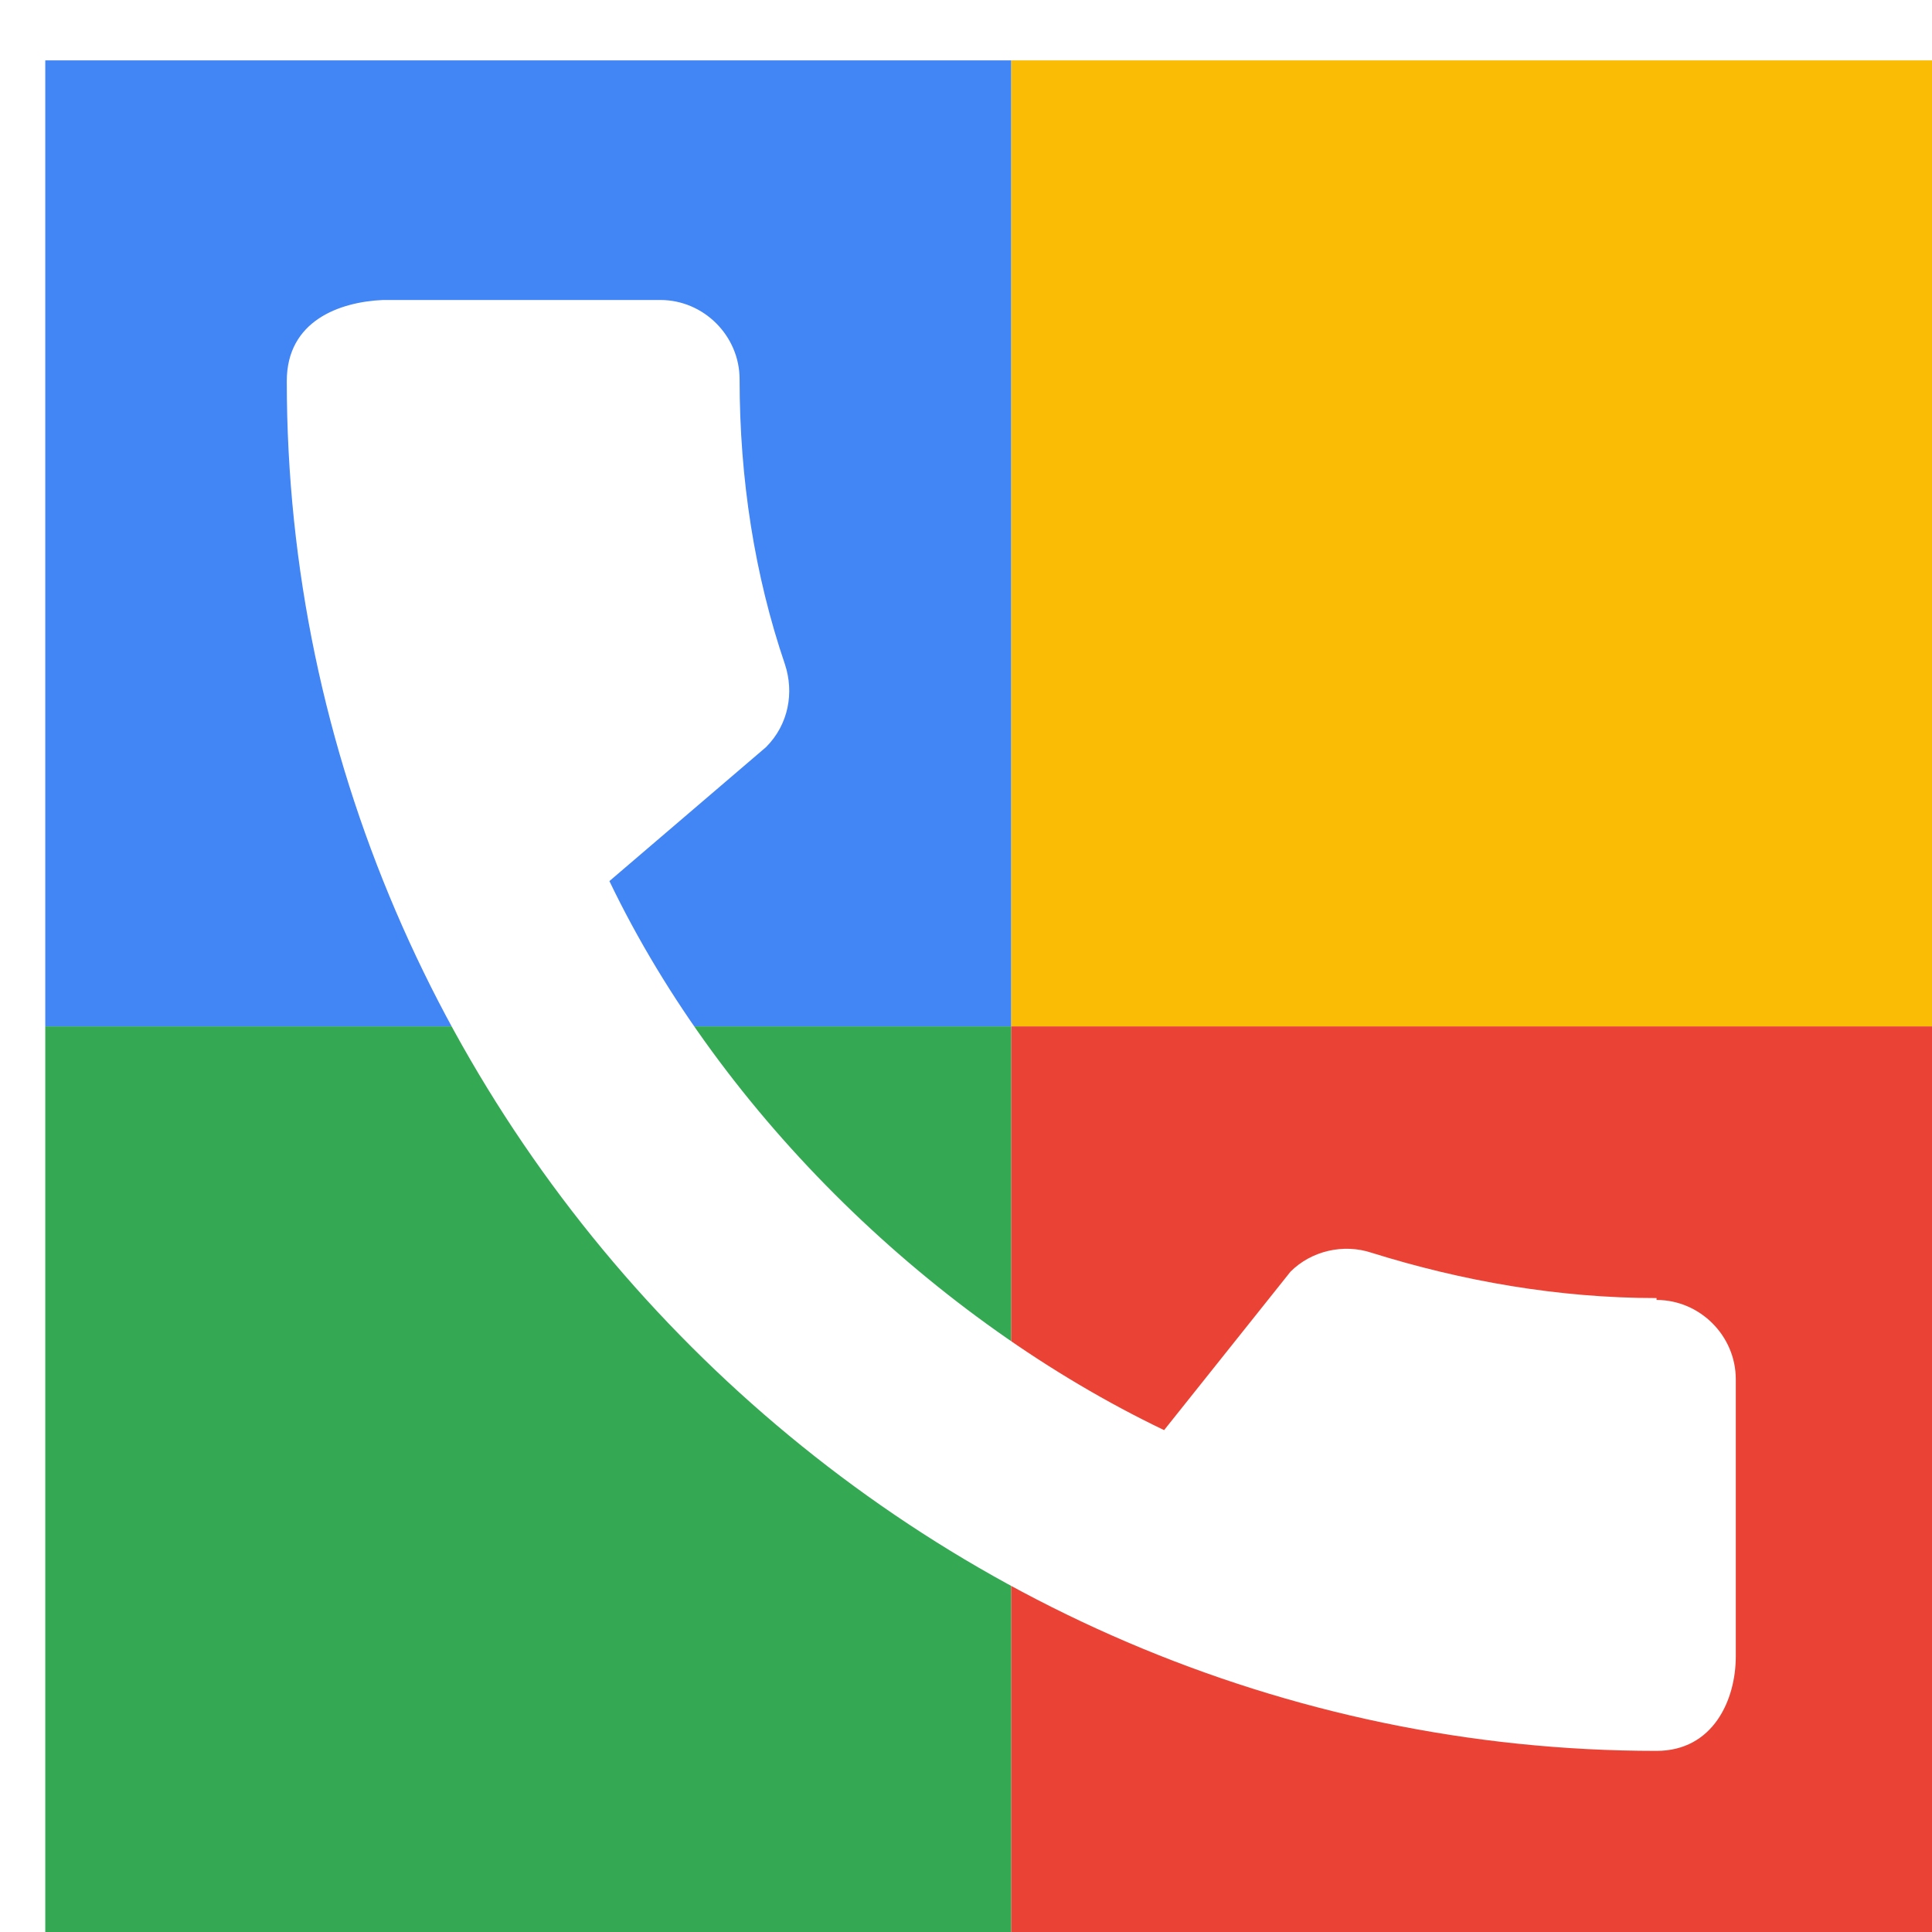 <svg viewBox="0 0 1024 1024"  xmlns="http://www.w3.org/2000/svg">
<defs>
 <filter id="f1" x="0" y="0" width="200%" height="200%">
  <feOffset result="offOut" in="SourceAlpha" dx="24" dy="32" />
  <feGaussianBlur result="blurOut" in="offOut" stdDeviation="16" />
  <feBlend in="SourceGraphic" in2="blurOut" mode="normal" />
 </filter>
<g id="base">
 <rect x="0" y="0" width="512" height="512" fill="#4285F4" />
 <rect x="0" y="512" width="512" height="512" fill="#34A853" />
 <rect x="512" y="0" width="512" height="512" fill="#FBBC05" />
 <rect x="512" y="512" width="512" height="512" fill="#EA4335"/>
</g> <g id="asset590" desc="Material Icons (Apache 2.0)/Communication/call">
  <path d="M854 656 c-52 0 -103 -9 -151 -24 -15 -5 -32 -1 -43 10 l-67 84 c-121 -58 -234 -166 -294 -291 l83 -71 c12 -12 15 -29 10 -44 -16 -47 -24 -98 -24 -151 0 -23 -19 -42 -42 -42 H179 C156 128 128 138 128 170 128 567 458 896 854 896 c30 0 42 -27 42 -50 v-147 c0 -23 -19 -42 -42 -42 z" />
 </g>
</defs>
<g filter="url(#f1)">
 <use href="#base" />
 <use href="#asset590" fill="white" />
</g>
</svg>